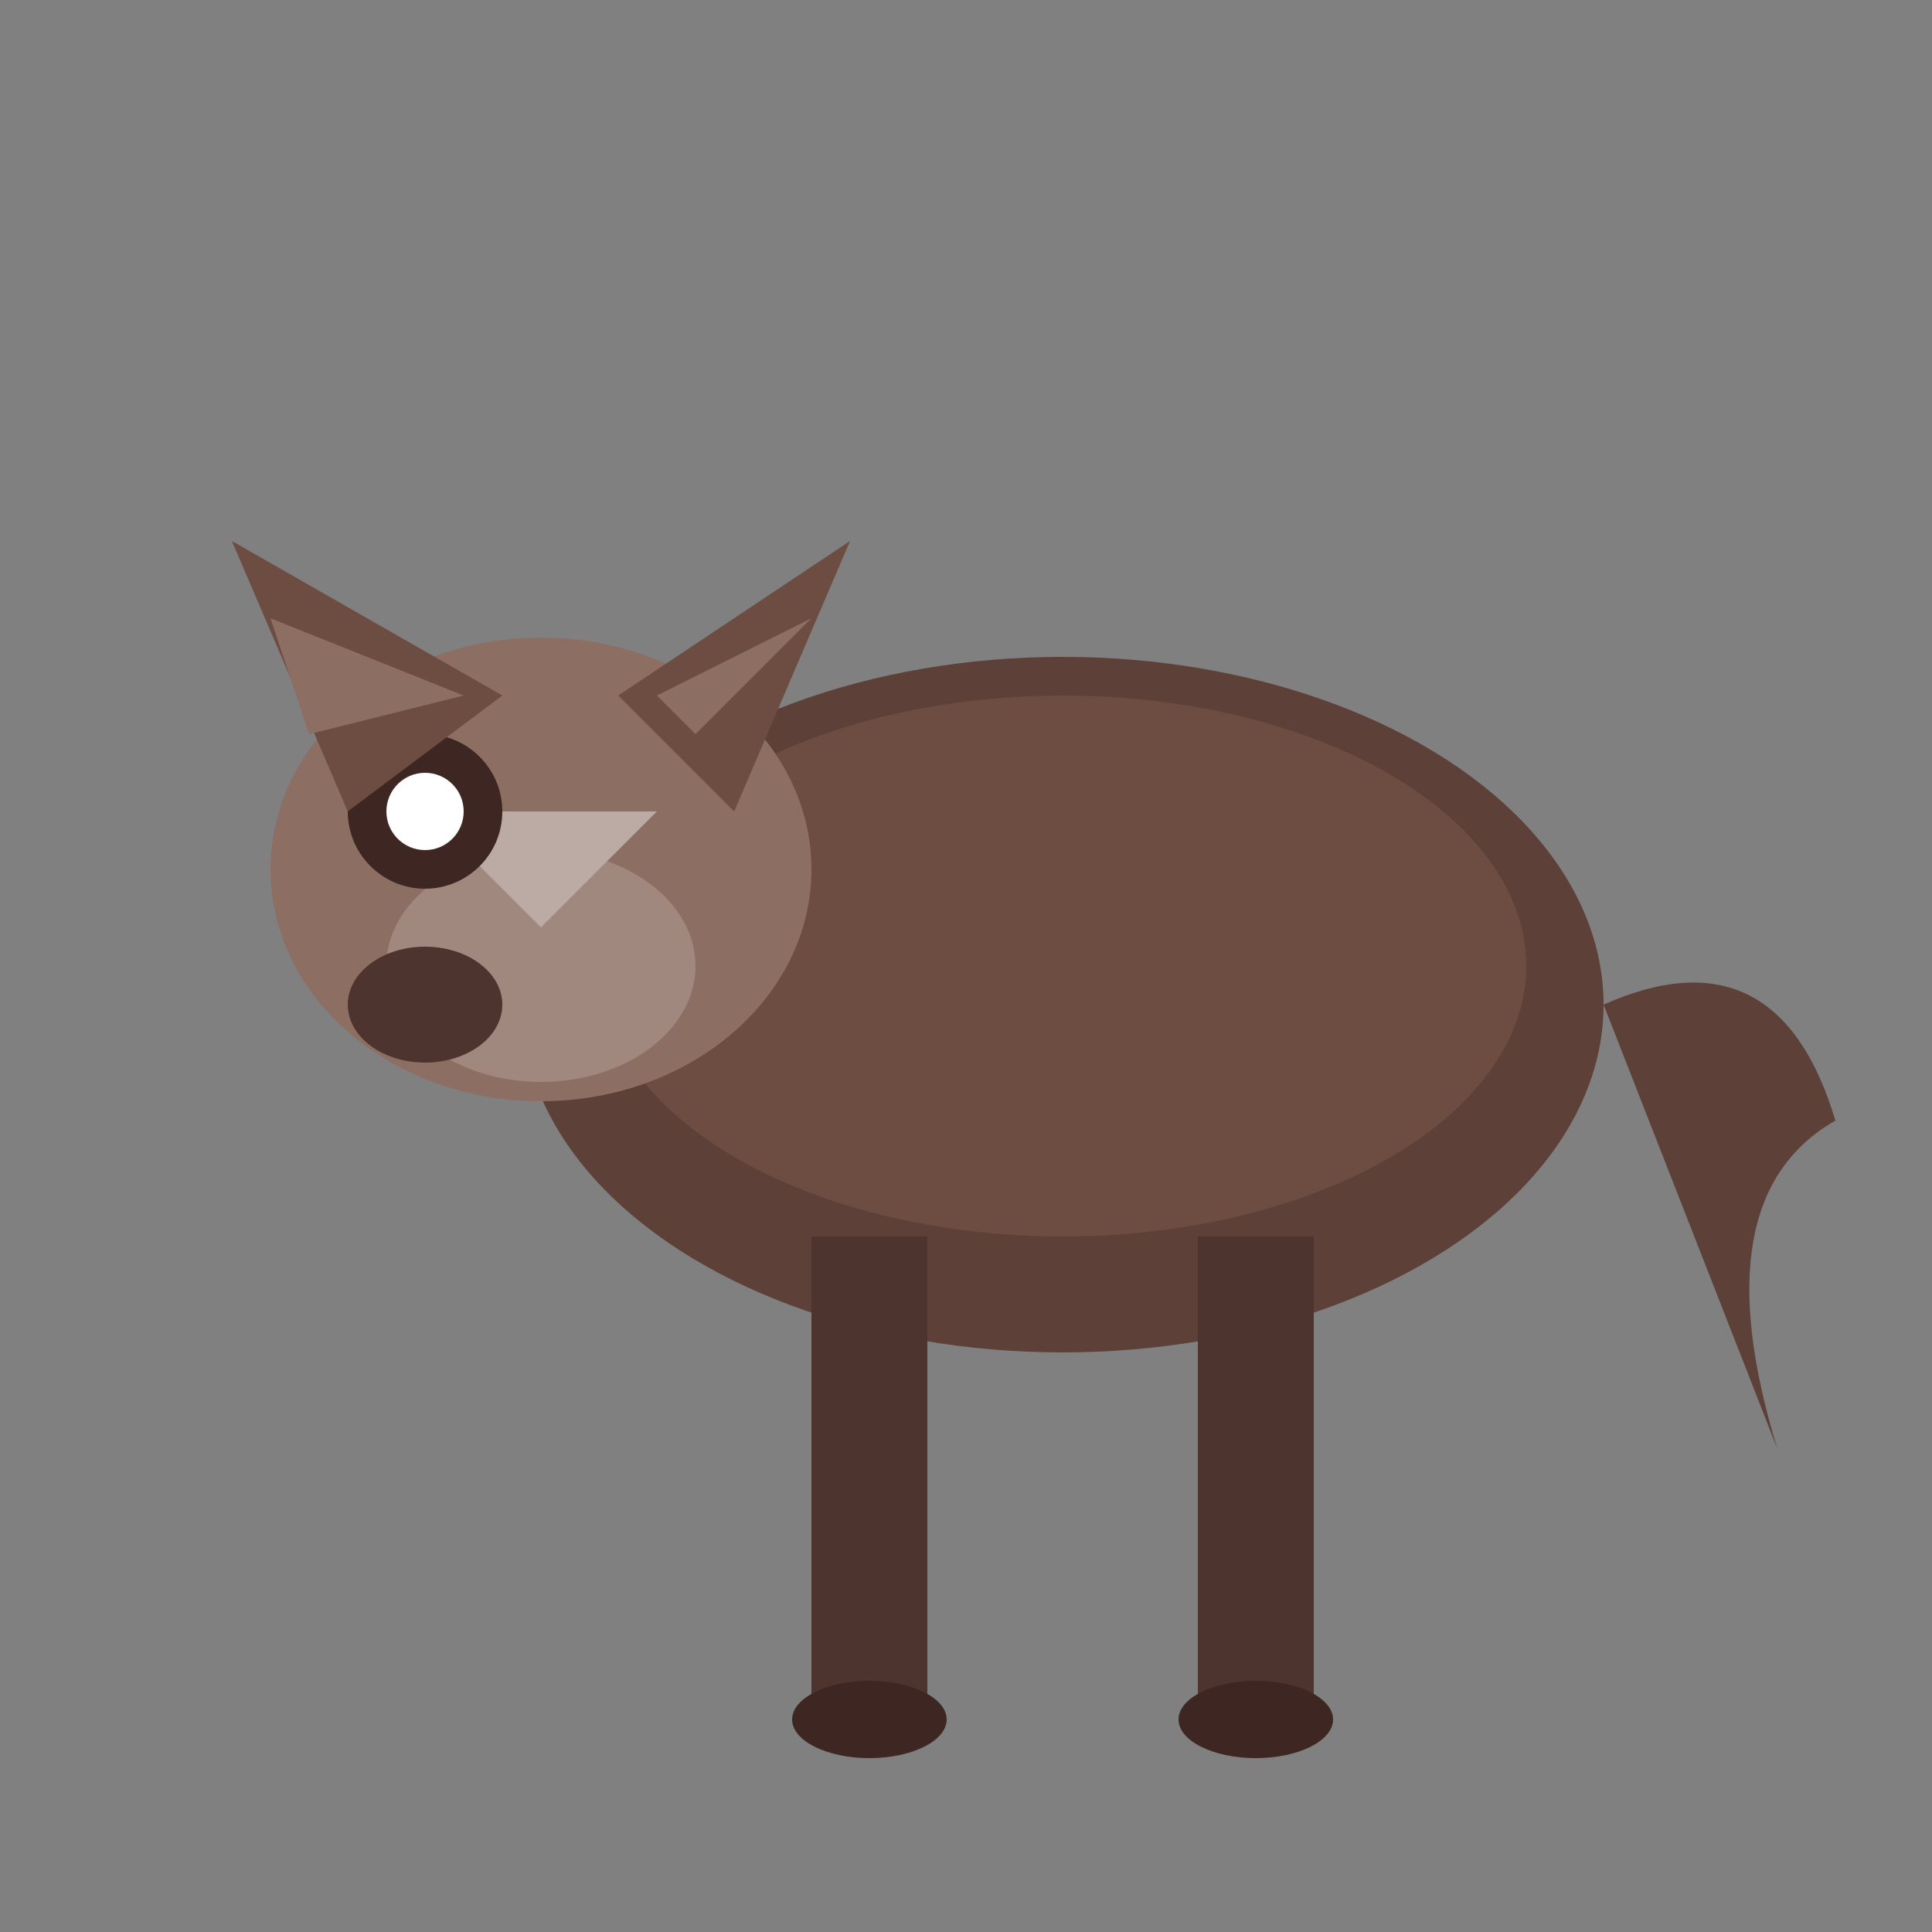 <svg xmlns="http://www.w3.org/2000/svg" viewBox="0 0 100 100">
  <rect x="0" y="0" width="100" height="100" fill="#808080" stroke="none"/>
  <ellipse cx="55" cy="52" rx="28" ry="18" fill="#5d4037"/>
  <ellipse cx="55" cy="50" rx="24" ry="14" fill="#6d4c41"/>
  <ellipse cx="28" cy="45" rx="14" ry="12" fill="#8d6e63"/>
  <ellipse cx="28" cy="50" rx="8" ry="6" fill="#a1887f"/>
  <path d="M22,42 L28,48 L34,42" fill="#bcaaa4"/>
  <circle cx="22" cy="42" r="4" fill="#3e2723"/>
  <circle cx="22" cy="42" r="2" fill="#ffffff"/>
  <ellipse cx="22" cy="52" rx="4" ry="3" fill="#4e342e"/>
  <polygon points="18,42 12,28 26,36" fill="#6d4c41"/>
  <polygon points="38,42 44,28 32,36" fill="#6d4c41"/>
  <polygon points="16,38 14,32 24,36" fill="#8d6e63"/>
  <polygon points="36,38 42,32 34,36" fill="#8d6e63"/>
  <path d="M83,52 Q92,48 95,58 Q88,62 92,75" fill="#5d4037"/>
  <rect x="42" y="64" width="6" height="24" fill="#4e342e"/>
  <rect x="62" y="64" width="6" height="24" fill="#4e342e"/>
  <ellipse cx="45" cy="89" rx="4" ry="2" fill="#3e2723"/>
  <ellipse cx="65" cy="89" rx="4" ry="2" fill="#3e2723"/>
</svg>
